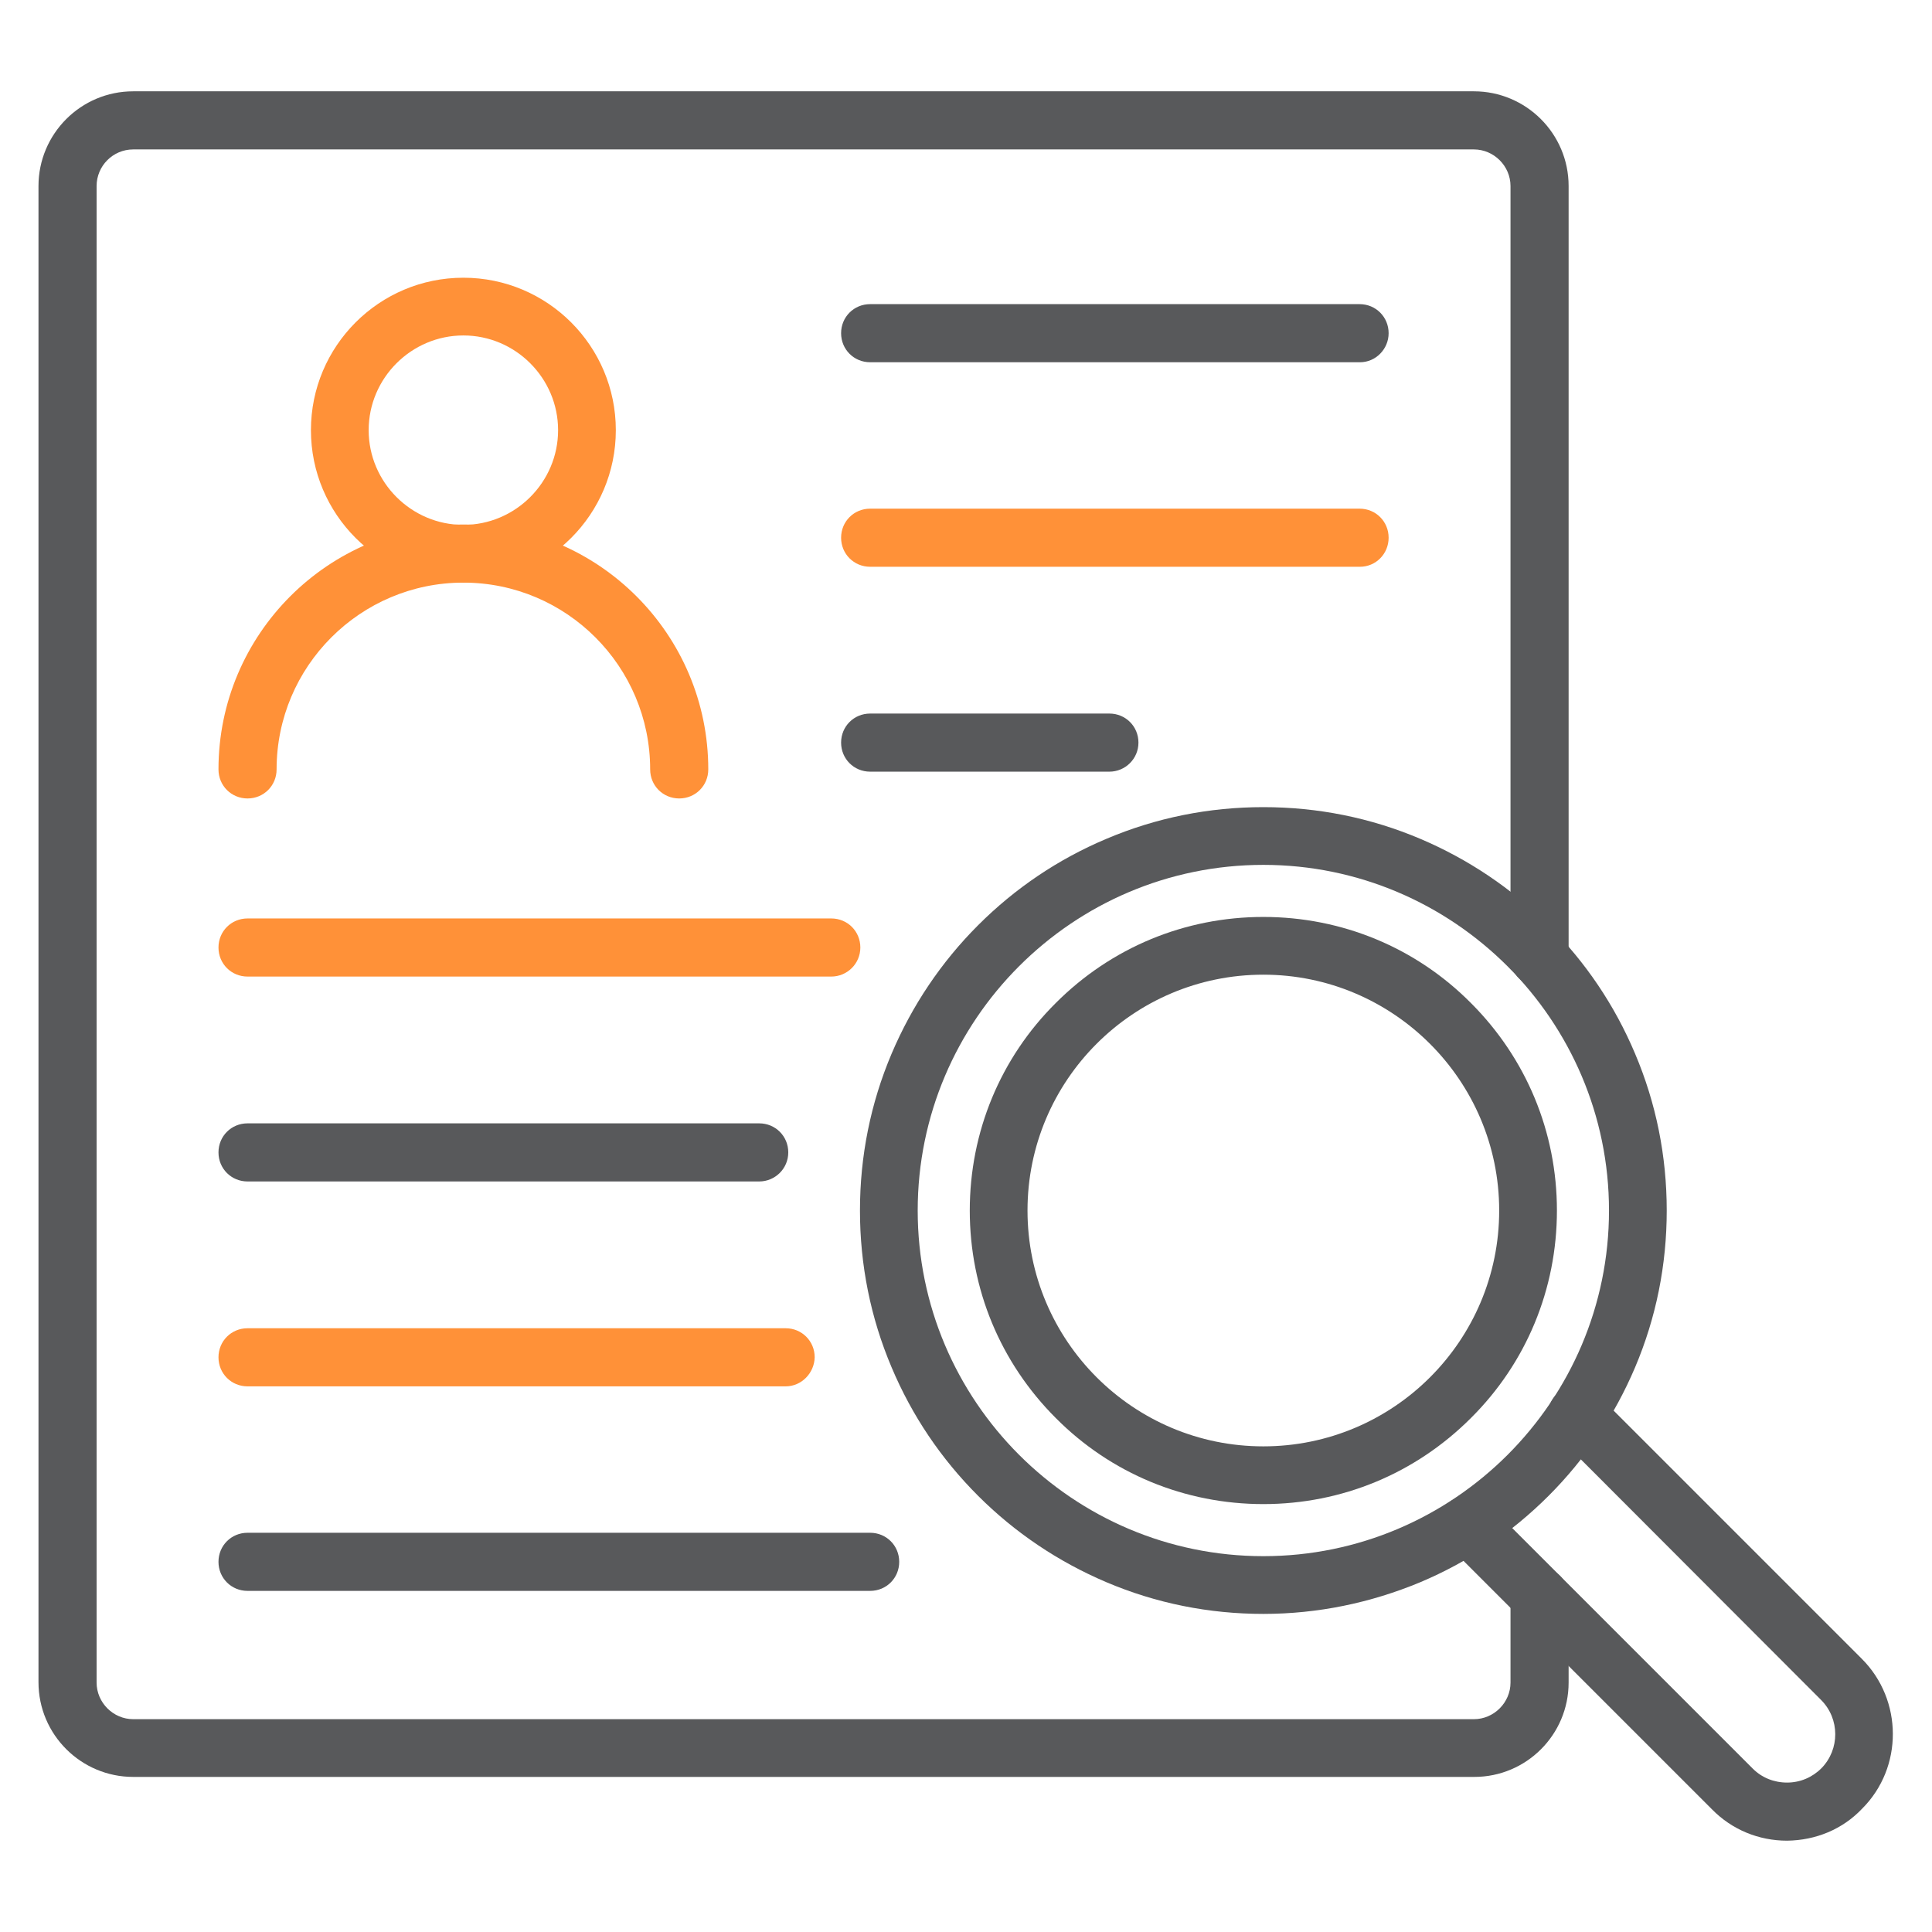 <?xml version="1.0" encoding="utf-8"?>
<!-- Generator: Adobe Illustrator 24.3.0, SVG Export Plug-In . SVG Version: 6.00 Build 0)  -->
<svg version="1.1" id="Layer_1" xmlns="http://www.w3.org/2000/svg" xmlns:xlink="http://www.w3.org/1999/xlink" x="0px" y="0px"
	 viewBox="0 0 512 512" style="enable-background:new 0 0 512 512;" xml:space="preserve">
<style type="text/css">
	.st0{fill:#58595B;}
	.st1{fill:#FF9138;}
</style>
<g>
	<g>
		<path class="st0" d="M390.7,470.9H35.3c-13.8,0-25.1-11.2-25.1-25.1V49.3c0-13.8,11.2-25.1,25.1-25.1h355.3
			c13.8,0,25.1,11.2,25.1,25.1v204.5c0,4.3-3.4,7.7-7.7,7.7s-7.7-3.4-7.7-7.7V49.3c0-5.3-4.4-9.7-9.7-9.7H35.3
			c-5.4,0-9.7,4.4-9.7,9.7v396.6c0,5.3,4.4,9.7,9.7,9.7h355.3c5.3,0,9.7-4.4,9.7-9.7v-22.8c0-4.3,3.4-7.7,7.7-7.7s7.7,3.4,7.7,7.7
			v22.8C415.7,459.7,404.5,470.9,390.7,470.9z"/>
		<g>
			<g>
				<path class="st1" d="M122.8,154.4c-22.3,0-40.4-18.1-40.4-40.4s18.1-40.4,40.4-40.4s40.4,18.1,40.4,40.4
					S145.1,154.4,122.8,154.4z M122.8,88.9c-13.8,0-25.1,11.3-25.1,25.1s11.3,25.1,25.1,25.1s25.1-11.3,25.1-25.1
					S136.6,88.9,122.8,88.9z"/>
				<path class="st1" d="M180,211.6c-4.3,0-7.7-3.4-7.7-7.7c0-27.3-22.2-49.5-49.5-49.5s-49.5,22.2-49.5,49.5c0,4.3-3.4,7.7-7.7,7.7
					c-4.3,0-7.7-3.4-7.7-7.7c0-35.8,29.1-64.9,64.9-64.9s64.9,29.1,64.9,64.9C187.7,208.2,184.3,211.6,180,211.6z"/>
			</g>
			<g>
				<path class="st0" d="M360.4,96H230.6c-4.3,0-7.7-3.4-7.7-7.7c0-4.3,3.4-7.7,7.7-7.7h129.7c4.3,0,7.7,3.4,7.7,7.7
					C368,92.5,364.6,96,360.4,96z"/>
				<path class="st1" d="M360.4,150.2H230.6c-4.3,0-7.7-3.4-7.7-7.7s3.4-7.7,7.7-7.7h129.7c4.3,0,7.7,3.4,7.7,7.7
					S364.6,150.2,360.4,150.2z"/>
				<path class="st0" d="M294,204.5h-63.4c-4.3,0-7.7-3.4-7.7-7.7s3.4-7.7,7.7-7.7H294c4.3,0,7.7,3.4,7.7,7.7S298.2,204.5,294,204.5
					z"/>
			</g>
			<g>
				<g>
					<path class="st1" d="M220.3,258.8H65.6c-4.3,0-7.7-3.4-7.7-7.7s3.4-7.7,7.7-7.7h154.7c4.3,0,7.7,3.4,7.7,7.7
						S224.5,258.8,220.3,258.8z"/>
					<path class="st0" d="M201.2,313.1H65.6c-4.3,0-7.7-3.4-7.7-7.7c0-4.3,3.4-7.7,7.7-7.7h135.6c4.3,0,7.7,3.4,7.7,7.7
						C208.9,309.7,205.4,313.1,201.2,313.1z"/>
				</g>
				<g>
					<path class="st1" d="M208.2,367.4H65.6c-4.3,0-7.7-3.4-7.7-7.7c0-4.3,3.4-7.7,7.7-7.7h142.6c4.3,0,7.7,3.4,7.7,7.7
						C215.8,363.9,212.4,367.4,208.2,367.4z"/>
					<path class="st0" d="M230.6,421.6h-165c-4.3,0-7.7-3.4-7.7-7.7s3.4-7.7,7.7-7.7h165c4.3,0,7.7,3.4,7.7,7.7
						S234.9,421.6,230.6,421.6z"/>
				</g>
			</g>
		</g>
	</g>
	<g>
		<path class="st0" d="M334.8,427.7c-14.4,0-28.4-2.8-41.6-8.4c-12.7-5.4-24.2-13.1-34-22.9c-9.8-9.8-17.5-21.2-22.9-34
			c-5.6-13.2-8.4-27.2-8.4-41.6c0-14.4,2.8-28.4,8.4-41.6c5.4-12.7,13.1-24.2,22.9-34c9.8-9.8,21.2-17.5,34-22.9
			c13.2-5.6,27.2-8.4,41.6-8.4s28.4,2.8,41.6,8.4c12.7,5.4,24.2,13.1,34,22.9c9.8,9.8,17.5,21.2,22.9,34c5.6,13.2,8.4,27.2,8.4,41.6
			c0,14.4-2.8,28.4-8.4,41.6c-5.4,12.7-13.1,24.2-22.9,34c-9.8,9.8-21.2,17.5-34,22.9C363.2,424.8,349.2,427.7,334.8,427.7z
			 M334.8,229.2c-50.5,0-91.6,41.1-91.6,91.6s41.1,91.6,91.6,91.6s91.6-41.1,91.6-91.6S385.2,229.2,334.8,229.2L334.8,229.2z"/>
		<path class="st0" d="M334.8,398.6c-20.8,0-40.4-8.1-55-22.8c-14.7-14.7-22.8-34.2-22.8-55c0-20.8,8.1-40.4,22.8-55
			c14.7-14.7,34.2-22.8,55-22.8s40.4,8.1,55,22.8c14.7,14.7,22.8,34.2,22.8,55c0,20.8-8.1,40.4-22.8,55
			C375.1,390.5,355.6,398.6,334.8,398.6z M334.8,258.3c-34.5,0-62.5,28-62.5,62.5s28,62.5,62.5,62.5s62.5-28,62.5-62.5
			S369.2,258.3,334.8,258.3z"/>
		<path class="st0" d="M473.6,487.8c-7.5,0-14.6-2.9-19.9-8.3l-70.1-70.1c-3-3-3-7.9,0-10.8c3-3,7.9-3,10.8,0l70.1,70.1
			c2.4,2.4,5.6,3.7,9.1,3.7h0c3.5,0,6.7-1.4,9.1-3.8c4.9-5,4.9-13.1-0.1-18.1l-70.1-70.2c-3-3-3-7.9,0-10.8c3-3,7.9-3,10.8,0
			l70.1,70.1c10.9,10.9,11,28.8,0.1,39.7C488.3,484.8,481.2,487.7,473.6,487.8C473.6,487.8,473.6,487.8,473.6,487.8L473.6,487.8z"/>
	</g>
</g>
</svg>
